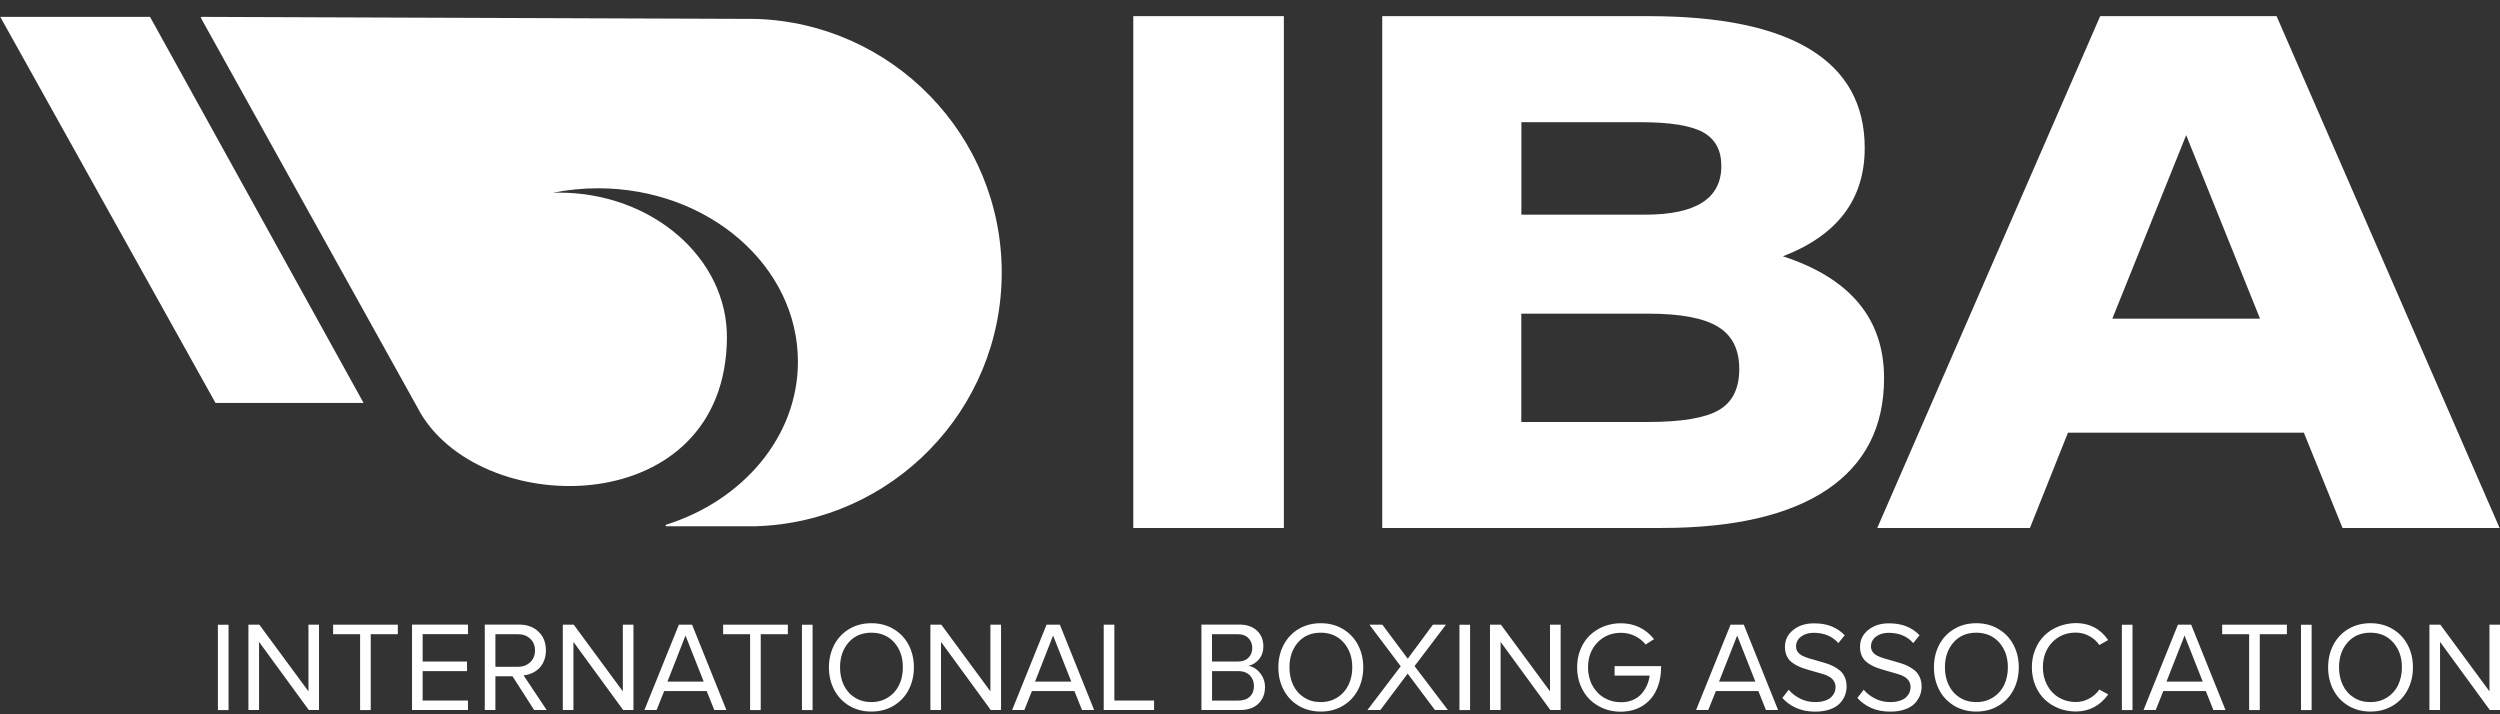 <svg width="147" height="42" viewBox="0 0 147 42" fill="none" xmlns="http://www.w3.org/2000/svg">
<rect x="0" y="0" width="147" height="42" fill="#333333" stroke="none"/>
<path d="M123.491 0.949L110.382 31.045H119.36L121.596 25.441H135.466L137.741 31.045H146.976L133.863 0.949H123.491ZM128.547 7.947L132.89 18.739H124.204L128.547 7.947ZM81.276 0.949V31.045H97.674C101.945 31.045 105.198 30.292 107.433 28.79C109.665 27.287 110.783 25.1 110.783 22.236C110.783 18.751 108.803 16.364 104.837 15.07C108.042 13.836 109.645 11.713 109.645 8.704C109.645 6.149 108.579 4.218 106.444 2.908C104.308 1.602 101.131 0.949 96.917 0.949H81.276ZM89.453 7.186H96.492C98.207 7.186 99.421 7.383 100.138 7.775C100.855 8.172 101.215 8.833 101.215 9.758C101.215 11.669 99.725 12.622 96.748 12.622H89.457V7.186H89.453ZM89.453 18.443H96.913C98.796 18.443 100.158 18.695 101.003 19.204C101.844 19.708 102.269 20.538 102.269 21.691C102.269 22.845 101.869 23.654 101.063 24.115C100.266 24.579 98.88 24.812 96.913 24.812H89.453V18.443ZM66.637 31.045H75.491V0.949H66.637V31.045Z" fill="white"/>
<path d="M0.016 0.992L12.672 23.693H21.378L8.822 0.992H0.016ZM11.858 0.992C11.822 0.992 11.798 1.032 11.818 1.064L24.751 24.33C28.545 30.627 42.643 30.539 42.743 19.888C42.787 15.165 38.32 11.327 32.876 11.327C32.751 11.327 32.627 11.331 32.503 11.335C33.36 11.163 34.254 11.071 35.167 11.071C41.654 11.071 46.918 15.637 46.918 21.266C46.918 25.672 43.685 29.429 39.17 30.852C39.117 30.867 39.126 30.944 39.182 30.944H44.426C52.455 30.707 58.901 24.114 58.901 16.03C58.901 7.942 52.455 1.353 44.426 1.112L11.858 0.992Z" fill="white"/>
<path d="M138.083 36.985C137.702 37.209 137.41 37.522 137.202 37.915C136.997 38.311 136.893 38.752 136.893 39.24C136.893 39.729 136.997 40.174 137.202 40.566C137.41 40.963 137.702 41.271 138.083 41.5C138.464 41.724 138.896 41.84 139.381 41.84C139.866 41.84 140.302 41.728 140.683 41.5C141.068 41.275 141.36 40.963 141.568 40.566C141.777 40.174 141.881 39.729 141.881 39.24C141.881 38.748 141.777 38.307 141.568 37.915C141.36 37.522 141.064 37.209 140.683 36.985C140.302 36.757 139.866 36.645 139.381 36.645C138.896 36.645 138.464 36.757 138.083 36.985ZM138.403 41.015C138.123 40.839 137.907 40.594 137.758 40.286C137.61 39.978 137.534 39.625 137.534 39.24C137.534 38.648 137.702 38.159 138.039 37.774C138.375 37.394 138.82 37.202 139.377 37.202C139.93 37.202 140.379 37.394 140.719 37.774C141.06 38.159 141.232 38.644 141.232 39.24C141.232 39.625 141.156 39.978 141.008 40.286C140.859 40.594 140.639 40.835 140.359 41.015C140.074 41.191 139.75 41.283 139.381 41.283C139.012 41.283 138.688 41.195 138.403 41.015ZM121.04 36.837C120.723 36.961 120.447 37.137 120.219 37.362C119.986 37.586 119.806 37.862 119.674 38.187C119.538 38.511 119.473 38.864 119.473 39.24C119.473 39.617 119.542 39.97 119.674 40.294C119.806 40.618 119.99 40.895 120.219 41.119C120.451 41.343 120.723 41.52 121.04 41.644C121.356 41.772 121.697 41.836 122.054 41.836C122.843 41.836 123.48 41.5 123.965 40.831L123.44 40.546C123.291 40.763 123.095 40.943 122.847 41.075C122.598 41.211 122.334 41.279 122.054 41.279C121.689 41.279 121.364 41.191 121.068 41.019C120.775 40.847 120.543 40.602 120.375 40.29C120.207 39.978 120.122 39.625 120.122 39.236C120.122 38.64 120.307 38.151 120.671 37.766C121.04 37.386 121.501 37.197 122.054 37.197C122.338 37.197 122.602 37.262 122.847 37.398C123.095 37.53 123.291 37.706 123.44 37.927L123.961 37.634C123.496 36.969 122.863 36.637 122.054 36.637C121.693 36.645 121.356 36.709 121.04 36.837ZM114.906 36.985C114.526 37.209 114.229 37.522 114.025 37.915C113.816 38.311 113.716 38.752 113.716 39.24C113.716 39.729 113.82 40.174 114.025 40.566C114.233 40.963 114.526 41.271 114.906 41.5C115.287 41.724 115.719 41.84 116.204 41.84C116.689 41.84 117.126 41.728 117.506 41.5C117.891 41.275 118.183 40.963 118.392 40.566C118.6 40.174 118.704 39.729 118.704 39.24C118.704 38.748 118.6 38.307 118.392 37.915C118.183 37.522 117.891 37.209 117.506 36.985C117.126 36.757 116.689 36.645 116.204 36.645C115.719 36.645 115.287 36.757 114.906 36.985ZM115.231 41.015C114.95 40.839 114.734 40.594 114.586 40.286C114.437 39.978 114.361 39.625 114.361 39.24C114.361 38.648 114.53 38.159 114.866 37.774C115.203 37.394 115.647 37.202 116.204 37.202C116.761 37.202 117.206 37.394 117.55 37.774C117.891 38.159 118.063 38.644 118.063 39.24C118.063 39.625 117.987 39.978 117.839 40.286C117.687 40.594 117.47 40.835 117.186 41.015C116.901 41.191 116.577 41.283 116.208 41.283C115.836 41.283 115.511 41.195 115.231 41.015ZM109.858 37.037C109.53 37.298 109.369 37.63 109.369 38.043C109.369 38.235 109.401 38.403 109.47 38.556C109.538 38.704 109.63 38.824 109.742 38.92C109.858 39.012 109.99 39.096 110.139 39.168C110.287 39.24 110.443 39.297 110.603 39.345C110.768 39.393 110.932 39.441 111.096 39.489C111.256 39.537 111.417 39.581 111.569 39.625C111.721 39.669 111.853 39.721 111.97 39.789C112.082 39.853 112.174 39.938 112.242 40.042C112.306 40.146 112.342 40.266 112.342 40.406C112.342 40.51 112.322 40.614 112.282 40.711C112.242 40.807 112.178 40.899 112.09 40.987C112.002 41.075 111.881 41.147 111.717 41.199C111.557 41.255 111.369 41.283 111.156 41.283C110.824 41.283 110.527 41.215 110.259 41.079C109.99 40.943 109.766 40.771 109.586 40.558L109.213 41.039C109.434 41.288 109.706 41.484 110.03 41.628C110.355 41.772 110.724 41.844 111.14 41.844C111.465 41.844 111.749 41.804 111.998 41.716C112.242 41.632 112.434 41.516 112.575 41.376C112.715 41.231 112.815 41.075 112.887 40.907C112.955 40.739 112.991 40.558 112.991 40.366C112.991 40.166 112.955 39.99 112.887 39.833C112.819 39.677 112.727 39.549 112.615 39.445C112.498 39.345 112.366 39.257 112.218 39.18C112.07 39.104 111.913 39.04 111.749 38.992C111.585 38.944 111.421 38.896 111.256 38.848C111.092 38.8 110.936 38.752 110.784 38.712C110.635 38.668 110.503 38.616 110.387 38.559C110.271 38.499 110.179 38.427 110.115 38.335C110.047 38.243 110.014 38.135 110.014 38.015C110.014 37.778 110.111 37.582 110.307 37.434C110.503 37.286 110.748 37.209 111.048 37.209C111.661 37.209 112.146 37.41 112.498 37.814L112.871 37.354C112.422 36.885 111.833 36.653 111.096 36.653C110.599 36.645 110.183 36.777 109.858 37.037ZM105.447 37.037C105.119 37.298 104.954 37.63 104.954 38.043C104.954 38.235 104.99 38.403 105.055 38.556C105.123 38.704 105.215 38.824 105.327 38.92C105.443 39.012 105.575 39.096 105.724 39.168C105.872 39.24 106.028 39.297 106.192 39.345C106.357 39.393 106.521 39.441 106.685 39.489C106.849 39.537 107.006 39.581 107.158 39.625C107.31 39.669 107.442 39.721 107.555 39.789C107.671 39.853 107.763 39.938 107.827 40.042C107.895 40.146 107.931 40.266 107.931 40.406C107.931 40.51 107.911 40.614 107.871 40.711C107.831 40.807 107.767 40.899 107.679 40.987C107.591 41.075 107.466 41.147 107.306 41.199C107.146 41.255 106.958 41.283 106.745 41.283C106.417 41.283 106.116 41.215 105.848 41.079C105.579 40.943 105.355 40.771 105.175 40.558L104.802 41.039C105.023 41.288 105.295 41.484 105.619 41.628C105.944 41.772 106.313 41.844 106.729 41.844C107.054 41.844 107.338 41.804 107.587 41.716C107.831 41.632 108.023 41.516 108.164 41.376C108.304 41.231 108.408 41.075 108.476 40.907C108.544 40.739 108.58 40.558 108.58 40.366C108.58 40.166 108.544 39.99 108.48 39.833C108.412 39.677 108.32 39.549 108.208 39.445C108.091 39.345 107.959 39.257 107.811 39.18C107.663 39.104 107.506 39.04 107.342 38.992C107.178 38.944 107.014 38.896 106.849 38.848C106.685 38.8 106.529 38.752 106.377 38.712C106.228 38.668 106.096 38.616 105.98 38.559C105.864 38.499 105.776 38.427 105.708 38.335C105.64 38.243 105.607 38.135 105.607 38.015C105.607 37.778 105.704 37.582 105.9 37.434C106.096 37.286 106.341 37.209 106.641 37.209C107.254 37.209 107.739 37.41 108.095 37.814L108.468 37.354C108.019 36.885 107.43 36.653 106.693 36.653C106.188 36.645 105.772 36.777 105.447 37.037ZM94.306 36.833C93.989 36.957 93.717 37.133 93.484 37.354C93.252 37.574 93.072 37.85 92.935 38.179C92.799 38.503 92.735 38.86 92.735 39.24C92.735 39.621 92.799 39.974 92.935 40.306C93.072 40.635 93.252 40.911 93.48 41.135C93.713 41.36 93.981 41.532 94.29 41.66C94.598 41.784 94.927 41.848 95.271 41.848C95.776 41.848 96.213 41.736 96.581 41.504C96.946 41.275 97.222 40.959 97.403 40.558C97.587 40.158 97.675 39.693 97.675 39.168H94.939V39.725H97.002C96.97 39.941 96.914 40.138 96.83 40.322C96.745 40.506 96.637 40.671 96.501 40.819C96.369 40.967 96.197 41.083 95.992 41.167C95.792 41.251 95.564 41.291 95.311 41.291C94.947 41.291 94.618 41.203 94.326 41.031C94.029 40.859 93.801 40.614 93.629 40.302C93.46 39.99 93.376 39.633 93.376 39.245C93.376 38.648 93.56 38.159 93.929 37.778C94.293 37.402 94.758 37.209 95.311 37.209C95.608 37.209 95.88 37.27 96.136 37.398C96.393 37.522 96.601 37.69 96.761 37.898L97.258 37.582C96.753 36.961 96.104 36.649 95.311 36.649C94.959 36.645 94.622 36.709 94.306 36.833ZM76.361 36.985C75.981 37.209 75.688 37.522 75.48 37.915C75.271 38.311 75.167 38.752 75.167 39.24C75.167 39.729 75.271 40.174 75.48 40.566C75.684 40.963 75.981 41.271 76.361 41.5C76.742 41.724 77.174 41.84 77.659 41.84C78.144 41.84 78.581 41.728 78.961 41.5C79.346 41.275 79.638 40.963 79.847 40.566C80.055 40.174 80.159 39.729 80.159 39.24C80.159 38.748 80.055 38.307 79.847 37.915C79.638 37.522 79.342 37.209 78.961 36.985C78.577 36.757 78.144 36.645 77.659 36.645C77.174 36.645 76.742 36.757 76.361 36.985ZM76.686 41.015C76.405 40.839 76.189 40.594 76.041 40.286C75.892 39.978 75.82 39.625 75.82 39.24C75.82 38.648 75.989 38.159 76.321 37.774C76.658 37.394 77.102 37.202 77.659 37.202C78.212 37.202 78.661 37.394 79.001 37.774C79.342 38.159 79.514 38.644 79.514 39.24C79.514 39.625 79.438 39.978 79.286 40.286C79.133 40.594 78.917 40.835 78.633 41.015C78.348 41.191 78.024 41.283 77.655 41.283C77.291 41.283 76.966 41.195 76.686 41.015ZM49.935 36.985C49.555 37.209 49.262 37.522 49.054 37.915C48.846 38.311 48.741 38.752 48.741 39.24C48.741 39.729 48.846 40.174 49.054 40.566C49.262 40.963 49.555 41.271 49.935 41.5C50.316 41.724 50.749 41.84 51.237 41.84C51.722 41.84 52.159 41.728 52.539 41.5C52.92 41.275 53.217 40.963 53.425 40.566C53.633 40.174 53.737 39.729 53.737 39.24C53.737 38.748 53.633 38.307 53.425 37.915C53.217 37.522 52.92 37.209 52.539 36.985C52.159 36.757 51.722 36.645 51.237 36.645C50.749 36.645 50.316 36.757 49.935 36.985ZM50.26 41.015C49.979 40.839 49.763 40.594 49.615 40.286C49.467 39.978 49.394 39.625 49.394 39.24C49.394 38.648 49.563 38.159 49.899 37.774C50.232 37.394 50.681 37.202 51.237 37.202C51.79 37.202 52.239 37.394 52.58 37.774C52.92 38.159 53.088 38.644 53.088 39.24C53.088 39.625 53.016 39.978 52.864 40.286C52.712 40.594 52.495 40.835 52.211 41.015C51.926 41.191 51.602 41.283 51.233 41.283C50.869 41.283 50.544 41.195 50.26 41.015ZM146.38 36.729V40.651L143.491 36.729H142.85V41.748H143.475V37.742L146.4 41.748H147.001V36.729H146.38ZM135.298 41.752H135.923V36.733H135.298V41.752ZM130.663 36.729V37.29H132.25V41.752H132.875V37.29H134.469V36.729H130.663ZM128.063 36.729L126.04 41.748H126.757L127.202 40.635H129.702L130.146 41.748H130.859L128.84 36.729H128.063ZM128.452 37.37L129.521 40.078H127.39L128.452 37.37ZM124.766 41.752H125.391V36.733H124.766V41.752ZM101.757 36.729L99.73 41.748H100.447L100.892 40.635H103.392L103.837 41.748H104.55L102.535 36.729H101.757ZM102.146 37.37L103.216 40.078H101.08L102.146 37.37ZM91.141 36.729V40.651L88.252 36.729H87.611V41.748H88.236V37.742L91.161 41.748H91.766V36.729H91.141ZM85.816 41.752H86.441V36.733H85.816V41.752ZM84.258 36.729L82.775 38.732L81.281 36.729H80.52L82.363 39.176L80.407 41.748H81.165L82.771 39.609L84.374 41.748H85.135L83.176 39.168L85.023 36.729H84.258ZM70.644 36.729V41.748H72.928C73.38 41.748 73.737 41.624 73.993 41.376C74.254 41.127 74.382 40.799 74.382 40.39C74.382 40.09 74.286 39.817 74.094 39.577C73.901 39.337 73.669 39.192 73.404 39.152C73.649 39.1 73.857 38.968 74.029 38.764C74.202 38.559 74.286 38.303 74.286 38.003C74.286 37.622 74.158 37.314 73.905 37.077C73.653 36.841 73.308 36.725 72.88 36.725H70.644V36.729ZM71.265 37.29H72.767C73.044 37.29 73.256 37.366 73.404 37.518C73.557 37.67 73.633 37.867 73.633 38.099C73.633 38.335 73.557 38.532 73.404 38.68C73.252 38.828 73.04 38.9 72.767 38.9H71.265V37.29ZM71.265 39.461H72.808C73.096 39.461 73.324 39.545 73.489 39.709C73.649 39.877 73.733 40.082 73.733 40.33C73.733 40.598 73.653 40.811 73.489 40.963C73.324 41.119 73.1 41.195 72.811 41.195H71.269V39.461H71.265ZM64.899 36.729V41.748H67.86V41.191H65.524V36.729H64.899ZM61.538 36.729L59.514 41.748H60.232L60.676 40.635H63.176L63.621 41.748H64.334L62.319 36.729H61.538ZM61.922 37.37L62.992 40.078H60.861L61.922 37.37ZM58.236 36.729V40.651L55.348 36.729H54.707V41.748H55.332V37.742L58.257 41.748H58.861V36.729H58.236ZM47.155 41.752H47.78V36.733H47.155V41.752ZM42.52 36.729V37.29H44.106V41.752H44.731V37.29H46.326V36.729H42.52ZM39.919 36.729L37.892 41.748H38.609L39.054 40.635H41.554L41.999 41.748H42.712L40.693 36.729H39.919ZM40.308 37.37L41.378 40.078H39.246L40.308 37.37ZM36.622 36.729V40.651L33.734 36.729H33.093V41.748H33.718V37.742L36.642 41.748H37.247V36.729H36.622ZM28.505 36.729V41.748H29.13V39.765H30.136L31.406 41.748H32.143L30.785 39.709C30.957 39.693 31.125 39.653 31.282 39.581C31.438 39.509 31.578 39.417 31.698 39.297C31.823 39.176 31.919 39.024 31.991 38.844C32.063 38.66 32.099 38.459 32.099 38.239C32.099 37.778 31.951 37.414 31.658 37.137C31.366 36.861 30.985 36.725 30.517 36.725H28.505V36.729ZM29.13 37.29H30.444C30.745 37.29 30.989 37.378 31.174 37.554C31.362 37.73 31.458 37.963 31.458 38.247C31.458 38.531 31.362 38.764 31.174 38.94C30.985 39.12 30.741 39.208 30.444 39.208H29.13V37.29ZM24.227 36.729V41.748H27.516V41.191H24.852V39.461H27.46V38.9H24.852V37.286H27.516V36.725H24.227V36.729ZM19.587 36.729V37.29H21.174V41.752H21.799V37.29H23.393V36.729H19.587ZM18.137 36.729V40.651L15.248 36.729H14.607V41.748H15.232V37.742L18.157 41.748H18.758V36.729H18.137ZM12.812 41.752H13.438V36.733H12.812V41.752Z" fill="white"/>
</svg>
